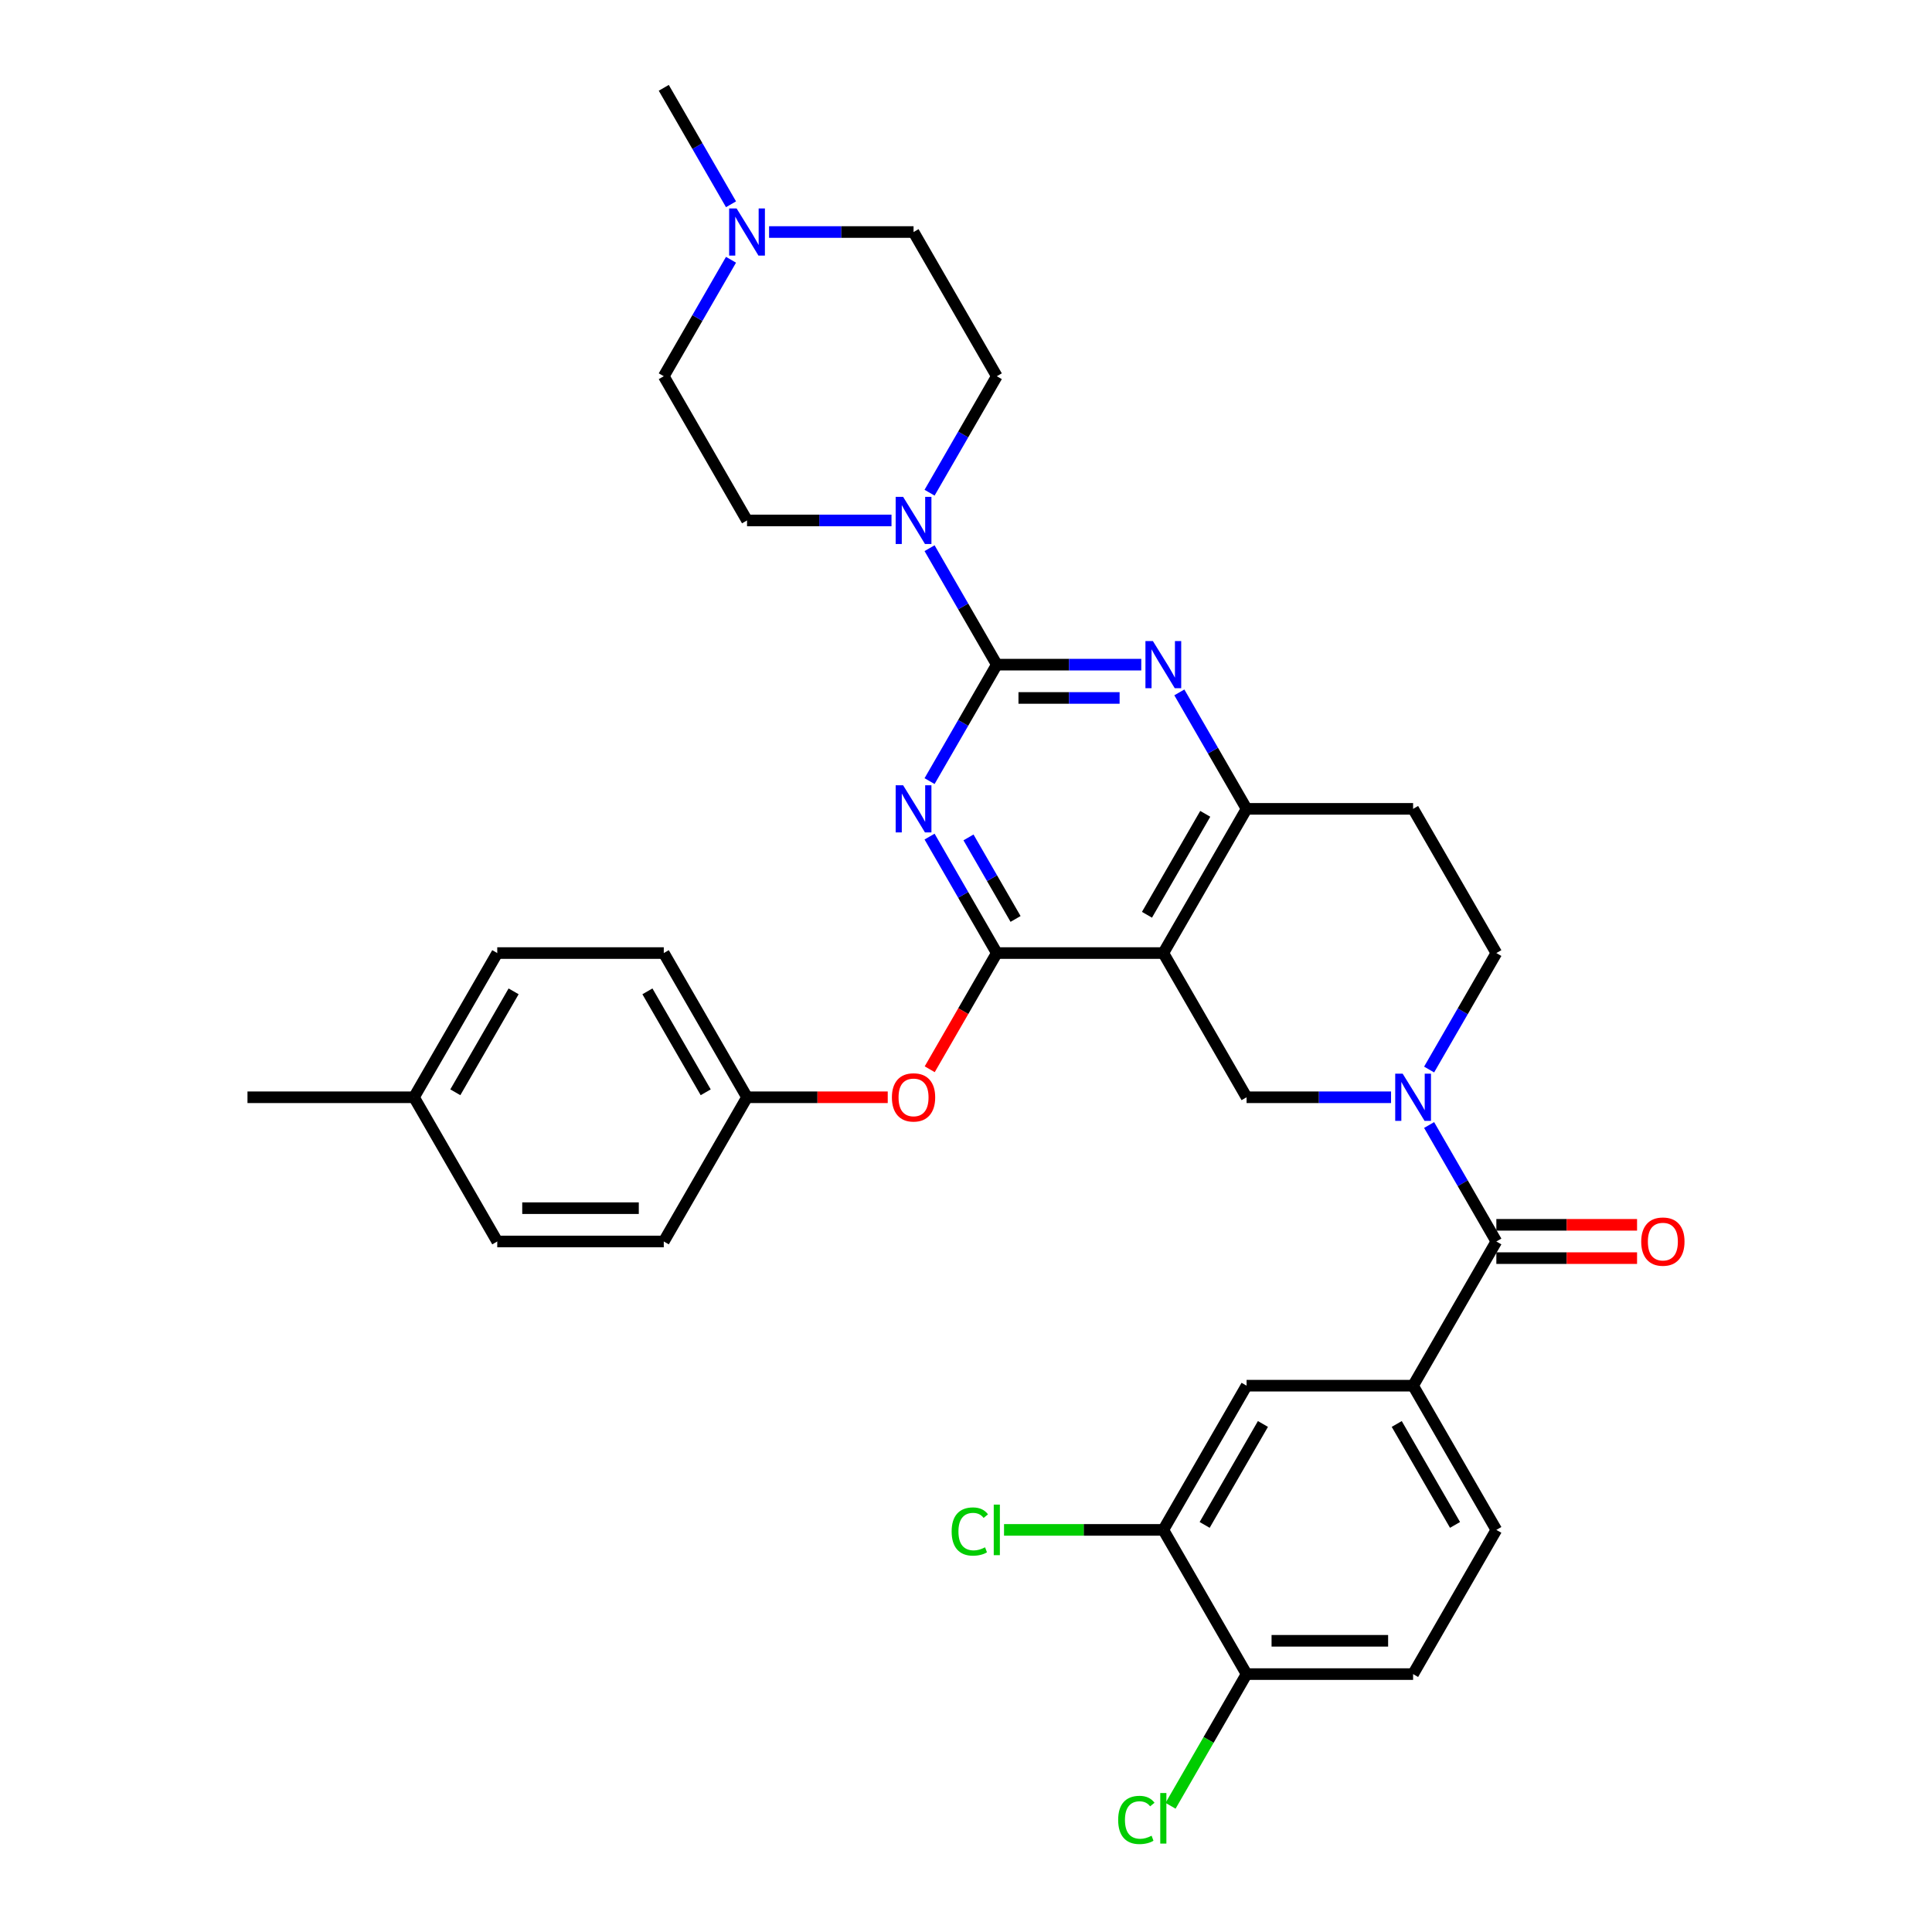 <?xml version='1.0' encoding='iso-8859-1'?>
<svg version='1.1' baseProfile='full'
              xmlns='http://www.w3.org/2000/svg'
                      xmlns:rdkit='http://www.rdkit.org/xml'
                      xmlns:xlink='http://www.w3.org/1999/xlink'
                  xml:space='preserve'
width='1000px' height='1000px' viewBox='0 0 1000 1000'>
<!-- END OF HEADER -->
<rect style='opacity:1.0;fill:#FFFFFF;stroke:none' width='1000' height='1000' x='0' y='0'> </rect>
<path class='bond-0' d='M 739.706,553.586 L 757.108,523.444' style='fill:none;fill-rule:evenodd;stroke:#0000FF;stroke-width:6px;stroke-linecap:butt;stroke-linejoin:miter;stroke-opacity:1' />
<path class='bond-0' d='M 757.108,523.444 L 774.51,493.303' style='fill:none;fill-rule:evenodd;stroke:#000000;stroke-width:6px;stroke-linecap:butt;stroke-linejoin:miter;stroke-opacity:1' />
<path class='bond-1' d='M 720.005,567.945 L 682.616,567.945' style='fill:none;fill-rule:evenodd;stroke:#0000FF;stroke-width:6px;stroke-linecap:butt;stroke-linejoin:miter;stroke-opacity:1' />
<path class='bond-1' d='M 682.616,567.945 L 645.228,567.945' style='fill:none;fill-rule:evenodd;stroke:#000000;stroke-width:6px;stroke-linecap:butt;stroke-linejoin:miter;stroke-opacity:1' />
<path class='bond-2' d='M 739.706,582.304 L 757.108,612.445' style='fill:none;fill-rule:evenodd;stroke:#0000FF;stroke-width:6px;stroke-linecap:butt;stroke-linejoin:miter;stroke-opacity:1' />
<path class='bond-2' d='M 757.108,612.445 L 774.51,642.586' style='fill:none;fill-rule:evenodd;stroke:#000000;stroke-width:6px;stroke-linecap:butt;stroke-linejoin:miter;stroke-opacity:1' />
<path class='bond-3' d='M 774.51,493.303 L 731.416,418.662' style='fill:none;fill-rule:evenodd;stroke:#000000;stroke-width:6px;stroke-linecap:butt;stroke-linejoin:miter;stroke-opacity:1' />
<path class='bond-4' d='M 731.416,418.662 L 645.228,418.662' style='fill:none;fill-rule:evenodd;stroke:#000000;stroke-width:6px;stroke-linecap:butt;stroke-linejoin:miter;stroke-opacity:1' />
<path class='bond-5' d='M 645.228,418.662 L 602.133,493.303' style='fill:none;fill-rule:evenodd;stroke:#000000;stroke-width:6px;stroke-linecap:butt;stroke-linejoin:miter;stroke-opacity:1' />
<path class='bond-5' d='M 623.835,421.239 L 593.669,473.488' style='fill:none;fill-rule:evenodd;stroke:#000000;stroke-width:6px;stroke-linecap:butt;stroke-linejoin:miter;stroke-opacity:1' />
<path class='bond-6' d='M 645.228,418.662 L 627.826,388.521' style='fill:none;fill-rule:evenodd;stroke:#000000;stroke-width:6px;stroke-linecap:butt;stroke-linejoin:miter;stroke-opacity:1' />
<path class='bond-6' d='M 627.826,388.521 L 610.424,358.379' style='fill:none;fill-rule:evenodd;stroke:#0000FF;stroke-width:6px;stroke-linecap:butt;stroke-linejoin:miter;stroke-opacity:1' />
<path class='bond-7' d='M 602.133,493.303 L 645.228,567.945' style='fill:none;fill-rule:evenodd;stroke:#000000;stroke-width:6px;stroke-linecap:butt;stroke-linejoin:miter;stroke-opacity:1' />
<path class='bond-8' d='M 602.133,493.303 L 515.945,493.303' style='fill:none;fill-rule:evenodd;stroke:#000000;stroke-width:6px;stroke-linecap:butt;stroke-linejoin:miter;stroke-opacity:1' />
<path class='bond-9' d='M 515.945,493.303 L 498.583,523.375' style='fill:none;fill-rule:evenodd;stroke:#000000;stroke-width:6px;stroke-linecap:butt;stroke-linejoin:miter;stroke-opacity:1' />
<path class='bond-9' d='M 498.583,523.375 L 481.22,553.448' style='fill:none;fill-rule:evenodd;stroke:#FF0000;stroke-width:6px;stroke-linecap:butt;stroke-linejoin:miter;stroke-opacity:1' />
<path class='bond-10' d='M 515.945,493.303 L 498.543,463.162' style='fill:none;fill-rule:evenodd;stroke:#000000;stroke-width:6px;stroke-linecap:butt;stroke-linejoin:miter;stroke-opacity:1' />
<path class='bond-10' d='M 498.543,463.162 L 481.141,433.021' style='fill:none;fill-rule:evenodd;stroke:#0000FF;stroke-width:6px;stroke-linecap:butt;stroke-linejoin:miter;stroke-opacity:1' />
<path class='bond-10' d='M 525.653,475.642 L 513.471,454.543' style='fill:none;fill-rule:evenodd;stroke:#000000;stroke-width:6px;stroke-linecap:butt;stroke-linejoin:miter;stroke-opacity:1' />
<path class='bond-10' d='M 513.471,454.543 L 501.29,433.444' style='fill:none;fill-rule:evenodd;stroke:#0000FF;stroke-width:6px;stroke-linecap:butt;stroke-linejoin:miter;stroke-opacity:1' />
<path class='bond-11' d='M 481.141,404.303 L 498.543,374.161' style='fill:none;fill-rule:evenodd;stroke:#0000FF;stroke-width:6px;stroke-linecap:butt;stroke-linejoin:miter;stroke-opacity:1' />
<path class='bond-11' d='M 498.543,374.161 L 515.945,344.02' style='fill:none;fill-rule:evenodd;stroke:#000000;stroke-width:6px;stroke-linecap:butt;stroke-linejoin:miter;stroke-opacity:1' />
<path class='bond-12' d='M 731.416,717.227 L 645.228,717.227' style='fill:none;fill-rule:evenodd;stroke:#000000;stroke-width:6px;stroke-linecap:butt;stroke-linejoin:miter;stroke-opacity:1' />
<path class='bond-13' d='M 731.416,717.227 L 774.51,791.869' style='fill:none;fill-rule:evenodd;stroke:#000000;stroke-width:6px;stroke-linecap:butt;stroke-linejoin:miter;stroke-opacity:1' />
<path class='bond-13' d='M 722.952,737.043 L 753.118,789.292' style='fill:none;fill-rule:evenodd;stroke:#000000;stroke-width:6px;stroke-linecap:butt;stroke-linejoin:miter;stroke-opacity:1' />
<path class='bond-14' d='M 731.416,717.227 L 774.51,642.586' style='fill:none;fill-rule:evenodd;stroke:#000000;stroke-width:6px;stroke-linecap:butt;stroke-linejoin:miter;stroke-opacity:1' />
<path class='bond-15' d='M 515.945,344.02 L 498.543,313.879' style='fill:none;fill-rule:evenodd;stroke:#000000;stroke-width:6px;stroke-linecap:butt;stroke-linejoin:miter;stroke-opacity:1' />
<path class='bond-15' d='M 498.543,313.879 L 481.141,283.738' style='fill:none;fill-rule:evenodd;stroke:#0000FF;stroke-width:6px;stroke-linecap:butt;stroke-linejoin:miter;stroke-opacity:1' />
<path class='bond-16' d='M 515.945,344.02 L 553.333,344.02' style='fill:none;fill-rule:evenodd;stroke:#000000;stroke-width:6px;stroke-linecap:butt;stroke-linejoin:miter;stroke-opacity:1' />
<path class='bond-16' d='M 553.333,344.02 L 590.722,344.02' style='fill:none;fill-rule:evenodd;stroke:#0000FF;stroke-width:6px;stroke-linecap:butt;stroke-linejoin:miter;stroke-opacity:1' />
<path class='bond-16' d='M 527.161,361.258 L 553.333,361.258' style='fill:none;fill-rule:evenodd;stroke:#000000;stroke-width:6px;stroke-linecap:butt;stroke-linejoin:miter;stroke-opacity:1' />
<path class='bond-16' d='M 553.333,361.258 L 579.505,361.258' style='fill:none;fill-rule:evenodd;stroke:#0000FF;stroke-width:6px;stroke-linecap:butt;stroke-linejoin:miter;stroke-opacity:1' />
<path class='bond-17' d='M 461.439,269.379 L 424.051,269.379' style='fill:none;fill-rule:evenodd;stroke:#0000FF;stroke-width:6px;stroke-linecap:butt;stroke-linejoin:miter;stroke-opacity:1' />
<path class='bond-17' d='M 424.051,269.379 L 386.662,269.379' style='fill:none;fill-rule:evenodd;stroke:#000000;stroke-width:6px;stroke-linecap:butt;stroke-linejoin:miter;stroke-opacity:1' />
<path class='bond-18' d='M 481.141,255.02 L 498.543,224.879' style='fill:none;fill-rule:evenodd;stroke:#0000FF;stroke-width:6px;stroke-linecap:butt;stroke-linejoin:miter;stroke-opacity:1' />
<path class='bond-18' d='M 498.543,224.879 L 515.945,194.737' style='fill:none;fill-rule:evenodd;stroke:#000000;stroke-width:6px;stroke-linecap:butt;stroke-linejoin:miter;stroke-opacity:1' />
<path class='bond-19' d='M 774.51,651.205 L 810.925,651.205' style='fill:none;fill-rule:evenodd;stroke:#000000;stroke-width:6px;stroke-linecap:butt;stroke-linejoin:miter;stroke-opacity:1' />
<path class='bond-19' d='M 810.925,651.205 L 847.34,651.205' style='fill:none;fill-rule:evenodd;stroke:#FF0000;stroke-width:6px;stroke-linecap:butt;stroke-linejoin:miter;stroke-opacity:1' />
<path class='bond-19' d='M 774.51,633.967 L 810.925,633.967' style='fill:none;fill-rule:evenodd;stroke:#000000;stroke-width:6px;stroke-linecap:butt;stroke-linejoin:miter;stroke-opacity:1' />
<path class='bond-19' d='M 810.925,633.967 L 847.34,633.967' style='fill:none;fill-rule:evenodd;stroke:#FF0000;stroke-width:6px;stroke-linecap:butt;stroke-linejoin:miter;stroke-opacity:1' />
<path class='bond-20' d='M 602.133,791.869 L 645.228,717.227' style='fill:none;fill-rule:evenodd;stroke:#000000;stroke-width:6px;stroke-linecap:butt;stroke-linejoin:miter;stroke-opacity:1' />
<path class='bond-20' d='M 623.526,789.292 L 653.692,737.043' style='fill:none;fill-rule:evenodd;stroke:#000000;stroke-width:6px;stroke-linecap:butt;stroke-linejoin:miter;stroke-opacity:1' />
<path class='bond-21' d='M 602.133,791.869 L 560.909,791.869' style='fill:none;fill-rule:evenodd;stroke:#000000;stroke-width:6px;stroke-linecap:butt;stroke-linejoin:miter;stroke-opacity:1' />
<path class='bond-21' d='M 560.909,791.869 L 519.685,791.869' style='fill:none;fill-rule:evenodd;stroke:#00CC00;stroke-width:6px;stroke-linecap:butt;stroke-linejoin:miter;stroke-opacity:1' />
<path class='bond-22' d='M 602.133,791.869 L 645.228,866.51' style='fill:none;fill-rule:evenodd;stroke:#000000;stroke-width:6px;stroke-linecap:butt;stroke-linejoin:miter;stroke-opacity:1' />
<path class='bond-23' d='M 645.228,866.51 L 731.416,866.51' style='fill:none;fill-rule:evenodd;stroke:#000000;stroke-width:6px;stroke-linecap:butt;stroke-linejoin:miter;stroke-opacity:1' />
<path class='bond-23' d='M 658.156,849.273 L 718.488,849.273' style='fill:none;fill-rule:evenodd;stroke:#000000;stroke-width:6px;stroke-linecap:butt;stroke-linejoin:miter;stroke-opacity:1' />
<path class='bond-24' d='M 645.228,866.51 L 625.551,900.592' style='fill:none;fill-rule:evenodd;stroke:#000000;stroke-width:6px;stroke-linecap:butt;stroke-linejoin:miter;stroke-opacity:1' />
<path class='bond-24' d='M 625.551,900.592 L 605.874,934.673' style='fill:none;fill-rule:evenodd;stroke:#00CC00;stroke-width:6px;stroke-linecap:butt;stroke-linejoin:miter;stroke-opacity:1' />
<path class='bond-25' d='M 459.491,567.945 L 423.077,567.945' style='fill:none;fill-rule:evenodd;stroke:#FF0000;stroke-width:6px;stroke-linecap:butt;stroke-linejoin:miter;stroke-opacity:1' />
<path class='bond-25' d='M 423.077,567.945 L 386.662,567.945' style='fill:none;fill-rule:evenodd;stroke:#000000;stroke-width:6px;stroke-linecap:butt;stroke-linejoin:miter;stroke-opacity:1' />
<path class='bond-26' d='M 386.662,567.945 L 343.568,642.586' style='fill:none;fill-rule:evenodd;stroke:#000000;stroke-width:6px;stroke-linecap:butt;stroke-linejoin:miter;stroke-opacity:1' />
<path class='bond-27' d='M 386.662,567.945 L 343.568,493.303' style='fill:none;fill-rule:evenodd;stroke:#000000;stroke-width:6px;stroke-linecap:butt;stroke-linejoin:miter;stroke-opacity:1' />
<path class='bond-27' d='M 365.27,565.367 L 335.104,513.118' style='fill:none;fill-rule:evenodd;stroke:#000000;stroke-width:6px;stroke-linecap:butt;stroke-linejoin:miter;stroke-opacity:1' />
<path class='bond-28' d='M 214.285,567.945 L 257.379,493.303' style='fill:none;fill-rule:evenodd;stroke:#000000;stroke-width:6px;stroke-linecap:butt;stroke-linejoin:miter;stroke-opacity:1' />
<path class='bond-28' d='M 235.678,565.367 L 265.844,513.118' style='fill:none;fill-rule:evenodd;stroke:#000000;stroke-width:6px;stroke-linecap:butt;stroke-linejoin:miter;stroke-opacity:1' />
<path class='bond-29' d='M 214.285,567.945 L 128.097,567.945' style='fill:none;fill-rule:evenodd;stroke:#000000;stroke-width:6px;stroke-linecap:butt;stroke-linejoin:miter;stroke-opacity:1' />
<path class='bond-30' d='M 214.285,567.945 L 257.379,642.586' style='fill:none;fill-rule:evenodd;stroke:#000000;stroke-width:6px;stroke-linecap:butt;stroke-linejoin:miter;stroke-opacity:1' />
<path class='bond-31' d='M 343.568,642.586 L 257.379,642.586' style='fill:none;fill-rule:evenodd;stroke:#000000;stroke-width:6px;stroke-linecap:butt;stroke-linejoin:miter;stroke-opacity:1' />
<path class='bond-31' d='M 330.64,625.348 L 270.308,625.348' style='fill:none;fill-rule:evenodd;stroke:#000000;stroke-width:6px;stroke-linecap:butt;stroke-linejoin:miter;stroke-opacity:1' />
<path class='bond-32' d='M 343.568,194.737 L 360.97,164.596' style='fill:none;fill-rule:evenodd;stroke:#000000;stroke-width:6px;stroke-linecap:butt;stroke-linejoin:miter;stroke-opacity:1' />
<path class='bond-32' d='M 360.97,164.596 L 378.372,134.455' style='fill:none;fill-rule:evenodd;stroke:#0000FF;stroke-width:6px;stroke-linecap:butt;stroke-linejoin:miter;stroke-opacity:1' />
<path class='bond-33' d='M 343.568,194.737 L 386.662,269.379' style='fill:none;fill-rule:evenodd;stroke:#000000;stroke-width:6px;stroke-linecap:butt;stroke-linejoin:miter;stroke-opacity:1' />
<path class='bond-34' d='M 398.073,120.096 L 435.462,120.096' style='fill:none;fill-rule:evenodd;stroke:#0000FF;stroke-width:6px;stroke-linecap:butt;stroke-linejoin:miter;stroke-opacity:1' />
<path class='bond-34' d='M 435.462,120.096 L 472.851,120.096' style='fill:none;fill-rule:evenodd;stroke:#000000;stroke-width:6px;stroke-linecap:butt;stroke-linejoin:miter;stroke-opacity:1' />
<path class='bond-35' d='M 378.372,105.737 L 360.97,75.596' style='fill:none;fill-rule:evenodd;stroke:#0000FF;stroke-width:6px;stroke-linecap:butt;stroke-linejoin:miter;stroke-opacity:1' />
<path class='bond-35' d='M 360.97,75.596 L 343.568,45.455' style='fill:none;fill-rule:evenodd;stroke:#000000;stroke-width:6px;stroke-linecap:butt;stroke-linejoin:miter;stroke-opacity:1' />
<path class='bond-36' d='M 472.851,120.096 L 515.945,194.737' style='fill:none;fill-rule:evenodd;stroke:#000000;stroke-width:6px;stroke-linecap:butt;stroke-linejoin:miter;stroke-opacity:1' />
<path class='bond-37' d='M 343.568,493.303 L 257.379,493.303' style='fill:none;fill-rule:evenodd;stroke:#000000;stroke-width:6px;stroke-linecap:butt;stroke-linejoin:miter;stroke-opacity:1' />
<path class='bond-38' d='M 774.51,791.869 L 731.416,866.51' style='fill:none;fill-rule:evenodd;stroke:#000000;stroke-width:6px;stroke-linecap:butt;stroke-linejoin:miter;stroke-opacity:1' />
<path  class='atom-0' d='M 726.021 555.74
L 734.019 568.669
Q 734.812 569.944, 736.088 572.254
Q 737.363 574.564, 737.432 574.702
L 737.432 555.74
L 740.673 555.74
L 740.673 580.149
L 737.329 580.149
L 728.744 566.014
Q 727.745 564.359, 726.676 562.463
Q 725.642 560.567, 725.331 559.981
L 725.331 580.149
L 722.159 580.149
L 722.159 555.74
L 726.021 555.74
' fill='#0000FF'/>
<path  class='atom-7' d='M 467.455 406.457
L 475.454 419.386
Q 476.246 420.661, 477.522 422.971
Q 478.798 425.281, 478.867 425.419
L 478.867 406.457
L 482.107 406.457
L 482.107 430.866
L 478.763 430.866
L 470.179 416.731
Q 469.179 415.076, 468.11 413.18
Q 467.076 411.284, 466.766 410.698
L 466.766 430.866
L 463.594 430.866
L 463.594 406.457
L 467.455 406.457
' fill='#0000FF'/>
<path  class='atom-10' d='M 467.455 257.175
L 475.454 270.103
Q 476.246 271.378, 477.522 273.688
Q 478.798 275.998, 478.867 276.136
L 478.867 257.175
L 482.107 257.175
L 482.107 281.583
L 478.763 281.583
L 470.179 267.448
Q 469.179 265.793, 468.11 263.897
Q 467.076 262.001, 466.766 261.415
L 466.766 281.583
L 463.594 281.583
L 463.594 257.175
L 467.455 257.175
' fill='#0000FF'/>
<path  class='atom-11' d='M 596.738 331.816
L 604.736 344.744
Q 605.529 346.02, 606.805 348.33
Q 608.08 350.64, 608.149 350.777
L 608.149 331.816
L 611.39 331.816
L 611.39 356.225
L 608.046 356.225
L 599.462 342.09
Q 598.462 340.435, 597.393 338.539
Q 596.359 336.643, 596.048 336.056
L 596.048 356.225
L 592.877 356.225
L 592.877 331.816
L 596.738 331.816
' fill='#0000FF'/>
<path  class='atom-13' d='M 849.494 642.655
Q 849.494 636.794, 852.39 633.519
Q 855.286 630.244, 860.699 630.244
Q 866.112 630.244, 869.007 633.519
Q 871.903 636.794, 871.903 642.655
Q 871.903 648.585, 868.973 651.963
Q 866.043 655.307, 860.699 655.307
Q 855.321 655.307, 852.39 651.963
Q 849.494 648.619, 849.494 642.655
M 860.699 652.549
Q 864.422 652.549, 866.422 650.067
Q 868.456 647.55, 868.456 642.655
Q 868.456 637.863, 866.422 635.45
Q 864.422 633.002, 860.699 633.002
Q 856.976 633.002, 854.942 635.415
Q 852.942 637.828, 852.942 642.655
Q 852.942 647.585, 854.942 650.067
Q 856.976 652.549, 860.699 652.549
' fill='#FF0000'/>
<path  class='atom-17' d='M 461.646 568.014
Q 461.646 562.153, 464.542 558.878
Q 467.438 555.602, 472.851 555.602
Q 478.263 555.602, 481.159 558.878
Q 484.055 562.153, 484.055 568.014
Q 484.055 573.943, 481.125 577.322
Q 478.194 580.666, 472.851 580.666
Q 467.472 580.666, 464.542 577.322
Q 461.646 573.978, 461.646 568.014
M 472.851 577.908
Q 476.574 577.908, 478.574 575.426
Q 480.608 572.909, 480.608 568.014
Q 480.608 563.221, 478.574 560.808
Q 476.574 558.36, 472.851 558.36
Q 469.127 558.36, 467.093 560.774
Q 465.094 563.187, 465.094 568.014
Q 465.094 572.944, 467.093 575.426
Q 469.127 577.908, 472.851 577.908
' fill='#FF0000'/>
<path  class='atom-22' d='M 381.267 107.892
L 389.265 120.82
Q 390.058 122.096, 391.334 124.405
Q 392.609 126.715, 392.678 126.853
L 392.678 107.892
L 395.919 107.892
L 395.919 132.3
L 392.575 132.3
L 383.99 118.165
Q 382.99 116.511, 381.922 114.614
Q 380.887 112.718, 380.577 112.132
L 380.577 132.3
L 377.405 132.3
L 377.405 107.892
L 381.267 107.892
' fill='#0000FF'/>
<path  class='atom-33' d='M 492.571 792.714
Q 492.571 786.646, 495.398 783.474
Q 498.259 780.268, 503.672 780.268
Q 508.705 780.268, 511.394 783.819
L 509.119 785.681
Q 507.154 783.095, 503.672 783.095
Q 499.983 783.095, 498.018 785.577
Q 496.087 788.025, 496.087 792.714
Q 496.087 797.54, 498.087 800.022
Q 500.121 802.505, 504.051 802.505
Q 506.74 802.505, 509.877 800.884
L 510.843 803.47
Q 509.567 804.297, 507.636 804.78
Q 505.706 805.263, 503.568 805.263
Q 498.259 805.263, 495.398 802.022
Q 492.571 798.781, 492.571 792.714
' fill='#00CC00'/>
<path  class='atom-33' d='M 514.359 778.785
L 517.531 778.785
L 517.531 804.952
L 514.359 804.952
L 514.359 778.785
' fill='#00CC00'/>
<path  class='atom-34' d='M 578.759 941.996
Q 578.759 935.929, 581.586 932.757
Q 584.447 929.551, 589.86 929.551
Q 594.894 929.551, 597.583 933.102
L 595.307 934.963
Q 593.342 932.378, 589.86 932.378
Q 586.171 932.378, 584.206 934.86
Q 582.276 937.308, 582.276 941.996
Q 582.276 946.823, 584.275 949.305
Q 586.309 951.787, 590.239 951.787
Q 592.928 951.787, 596.066 950.167
L 597.031 952.753
Q 595.755 953.58, 593.825 954.063
Q 591.894 954.545, 589.757 954.545
Q 584.447 954.545, 581.586 951.305
Q 578.759 948.064, 578.759 941.996
' fill='#00CC00'/>
<path  class='atom-34' d='M 600.548 928.068
L 603.719 928.068
L 603.719 954.235
L 600.548 954.235
L 600.548 928.068
' fill='#00CC00'/>
</svg>
